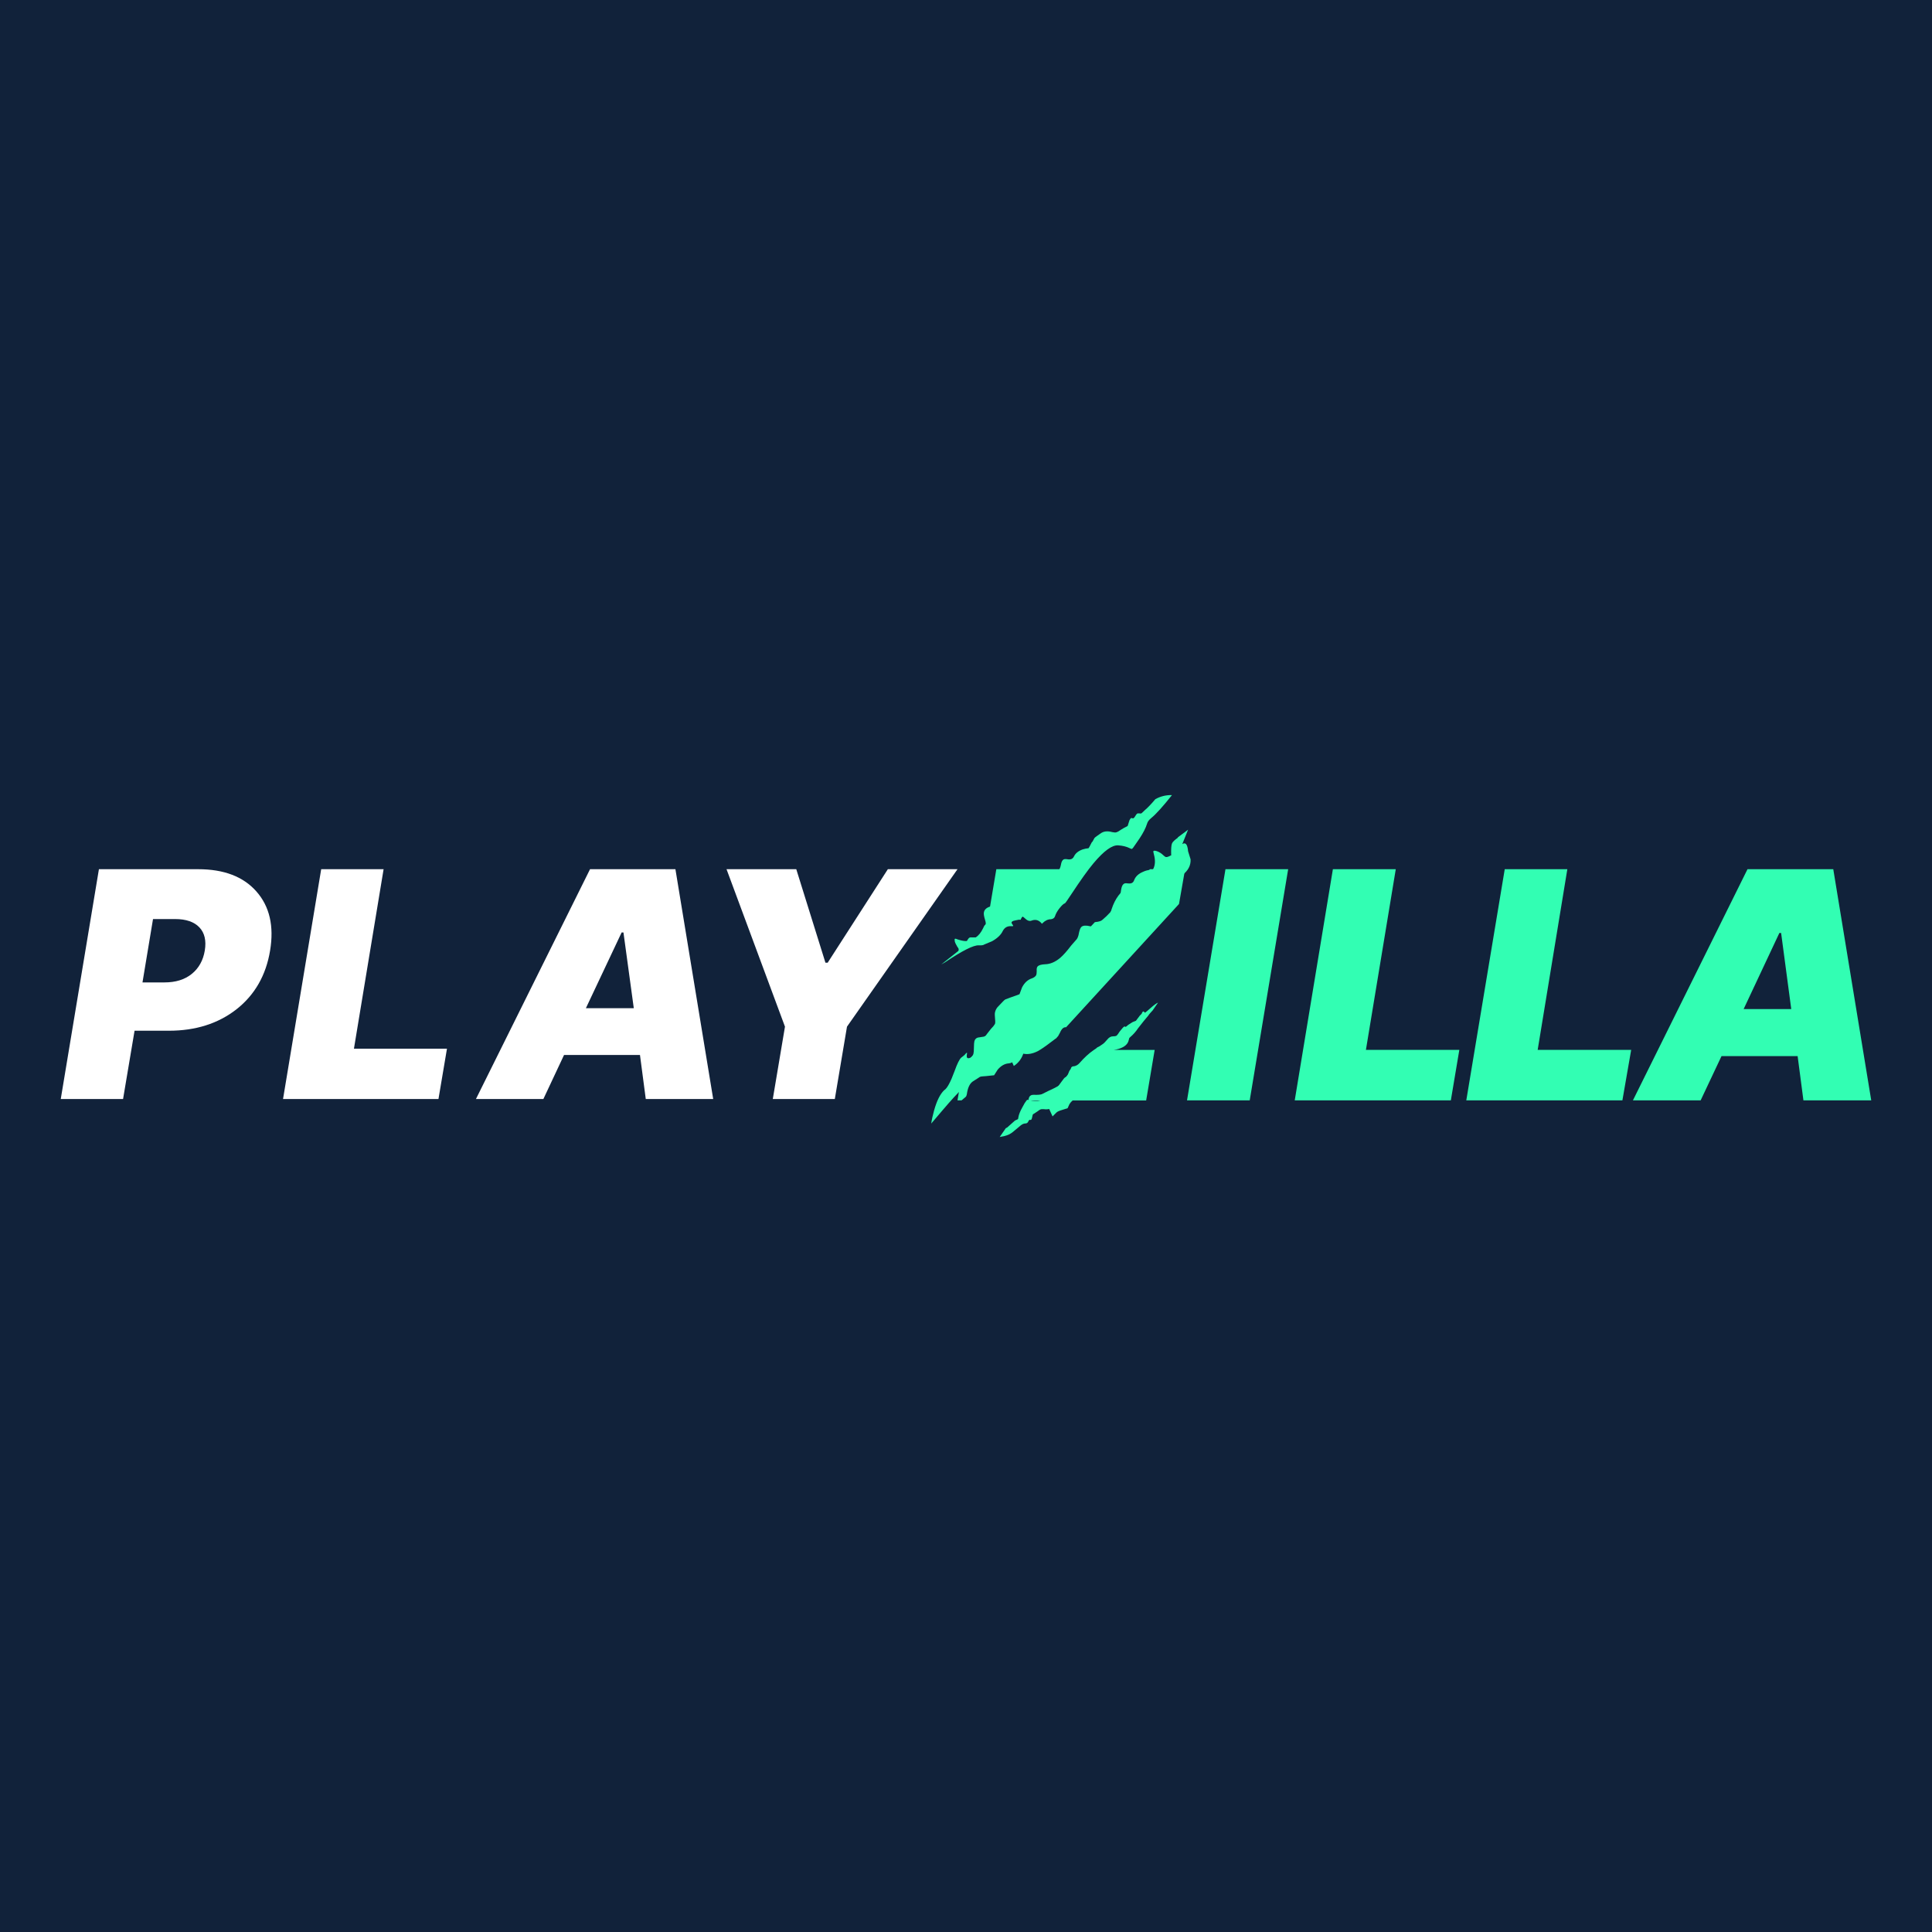 <?xml version="1.0" encoding="UTF-8"?>
<svg id="uuid-ff85d426-0b7b-43a5-b24b-f8373fb1f74b" data-name="Layer 1" xmlns="http://www.w3.org/2000/svg" viewBox="0 0 200 200">
  <defs>
    <style>
      .uuid-71f29df1-5de8-4cdc-ab07-57a7c6c76805 {
        fill: #fff;
      }

      .uuid-bb363665-06bd-4e3f-ac76-d74a4e06d6d8 {
        fill: #11223a;
      }

      .uuid-995365d6-c898-41c5-80ea-88c8bc4bedf1 {
        fill: #32feb3;
      }
    </style>
  </defs>
  <rect class="uuid-bb363665-06bd-4e3f-ac76-d74a4e06d6d8" width="200" height="200"/>
  <g>
    <g id="uuid-07b98f3a-1eab-4f14-96ef-2de5dd29eb3c" data-name="Layer0 0 MEMBER 0 FILL">
      <path class="uuid-71f29df1-5de8-4cdc-ab07-57a7c6c76805" d="M6.27,113.77h6.47l1.19-7.07h3.56c2.76,0,5.09-.74,6.98-2.21,1.91-1.5,3.07-3.54,3.49-6.09.42-2.53-.05-4.57-1.42-6.12-1.36-1.54-3.37-2.3-6.02-2.3h-10.28l-3.95,23.79M15.85,95.14h2.28c1.13,0,1.97.29,2.51.86.54.57.73,1.37.56,2.4-.17,1.02-.62,1.83-1.35,2.42-.73.59-1.67.88-2.84.88h-2.26l1.09-6.56Z"/>
    </g>
    <g id="uuid-00fab460-e07b-4969-a7fc-3eca35741dc4" data-name="Layer0 0 MEMBER 1 FILL">
      <path class="uuid-71f29df1-5de8-4cdc-ab07-57a7c6c76805" d="M39.72,89.98h-6.47l-3.95,23.79h16.09l.88-5.21h-9.63l3.07-18.58Z"/>
    </g>
    <g id="uuid-a6dbf9fc-e56b-4865-b6c5-769262eb11fa" data-name="Layer0 0 MEMBER 2 FILL">
      <path class="uuid-71f29df1-5de8-4cdc-ab07-57a7c6c76805" d="M58.39,109.21h7.86l.6,4.56h6.98l-3.91-23.79h-8.84l-11.81,23.79h6.98l2.14-4.56M65.6,104.37h-4.95l3.7-7.84h.19l1.07,7.84Z"/>
    </g>
    <g id="uuid-b54d754d-9f94-413b-af9d-ef52c8ec9d53" data-name="Layer0 0 MEMBER 3 FILL">
      <path class="uuid-71f29df1-5de8-4cdc-ab07-57a7c6c76805" d="M82.42,89.98h-7.21l6.05,16.3-1.26,7.49h6.42l1.26-7.49,11.44-16.3h-7.21l-6.23,9.68h-.23l-3.02-9.68Z"/>
    </g>
    <g id="uuid-74cf595a-8ef8-461c-ab80-18739703d568" data-name="Layer0 0 MEMBER 4 FILL">
      <path class="uuid-995365d6-c898-41c5-80ea-88c8bc4bedf1" d="M111.35,110.65c-.2-.05-.34-.05-.42-.02-.16.06-.27.25-.35.56-.11.42-.4.79-.86,1.12-.25.17-.65.38-1.21.63l-.56.28c-.12.08-.36.12-.72.12-.26-.02-.43,0-.51.05-.16.08-.24.26-.26.53h12.19l.88-5.23h-5.16l-.72,1.05c-.19-.02-.4,0-.63.07-.45.09-.78.3-.98.63-.09.16-.21.24-.35.26-.06.02-.18,0-.35-.02M122.05,93.58l.63-3.6h-3.65l-.05.07c-.2.03-.41.09-.63.19-.47.19-.78.47-.93.84-.06.19-.16.3-.3.35-.08.03-.2.04-.37.02-.2-.03-.34-.02-.42.05-.14.09-.23.31-.28.65-.11,1.05-.75,2.08-1.93,3.07-.12.12-.36.2-.72.23l-.07.02-.63.67.05.28c.09.45.07.74-.07.86-.09.11-.36.19-.81.23l-.47.07-11.68,12.75-.6,3.58h.42c.11-.09.26-.22.44-.37.06-.06.11-.22.14-.47.11-.59.33-.98.65-1.16l.47-.3c.12-.09.22-.15.28-.16.08-.02.26-.03.53-.05l.86-.09.37-.58c.34-.4.72-.62,1.14-.65.2-.02.35-.08.44-.19.05-.06.09-.19.14-.37.05-.2.11-.33.19-.4.14-.11.38-.12.72-.05.47.11.98.02,1.53-.26.29-.16.71-.44,1.26-.86.33-.25.51-.39.56-.42l.05-.02.23-.26.19-.35c.17-.4.38-.59.63-.56l11.7-12.77M110.16,90.86c.12-.12.36-.18.72-.16.57.05,1.16-.19,1.77-.72h-9.51l-.88,5.23h3.4c.08-.25.22-.45.42-.6l.42-.42c.11-.11.19-.18.26-.21.06-.02.24-.06.53-.14.56-.14.85-.22.88-.26l.3-.7c.28-.48.63-.77,1.05-.86.2-.05.34-.13.42-.26.05-.09.08-.23.09-.42.02-.23.06-.4.14-.49M169.05,113.91h7l2.16-4.58h7.88l.6,4.58h7.02l-3.93-23.93h-8.88l-11.86,23.93M184.19,96.58h.19l1.05,7.88h-4.93l3.7-7.88M141.4,108.68l3.09-18.7h-6.51l-3.95,23.93h16.16l.88-5.23h-9.68M133.35,89.98h-6.49l-3.98,23.93h6.49l3.98-23.93M162.26,89.98h-6.49l-3.98,23.93h16.16l.91-5.23h-9.68l3.07-18.7Z"/>
    </g>
    <g id="uuid-cbfe3f58-2609-450d-85b4-1ff74fc5d286" data-name="Layer0 0 MEMBER 5 FILL">
      <path class="uuid-995365d6-c898-41c5-80ea-88c8bc4bedf1" d="M111.14,110.37c-.17.03-.26.11-.28.23-.03.19-.12.38-.28.58-.14.22-.26.34-.35.37-.02,0-.12.12-.3.37-.4.56-.74.97-1,1.23-.53.51-1.03.78-1.51.81-.39.02-.7-.02-.93-.09l-.16-.02s-.12.13-.26.35l-.23.42c-.23.4-.37.75-.42,1.05,0,.08-.02.14-.05.19l-.3.14-.81.72-.14.07-.63.91.47-.09c.36-.09.65-.23.88-.42l.84-.7c.16-.12.31-.19.47-.19.14,0,.24-.07.3-.21.06-.14.13-.19.21-.16.06.03.12-.02.16-.16l.07-.3c0-.08.05-.14.16-.19l.35-.23c.14-.11.25-.18.33-.21.03-.02.13-.02.3-.02.25.03.44.02.58-.02l.35.77.4-.4c.09-.09.28-.18.56-.26l.6-.19.19-.42c.19-.31.43-.5.72-.56.22-.06.33-.21.33-.44,0-.14.02-.24.07-.3.08-.08.25-.12.51-.14.2,0,.37-.03.51-.09l-.63-1.58c.12-.11.35-.27.67-.49l.37-.26c.06-.06.25-.16.56-.3.33-.09.6-.23.84-.42-.12-.37-.14-.61-.05-.72.09-.09.43-.22,1-.37l.19-.05c.62-.19.97-.5,1.05-.93.03-.14.06-.22.09-.23l.05-.05c.34-.29.61-.6.81-.91.42-.54.77-.98,1.05-1.3.08-.12.16-.23.26-.33l.21-.23.56-.81c-.14.05-.4.23-.77.56-.31.28-.5.43-.56.47-.03.02-.06,0-.09-.05-.06-.09-.13-.09-.21.02l-.07.16-.19.19-.4.53-.35.14-.44.28-.19.16c-.08.06-.13.07-.16.02-.03-.06-.15.03-.35.28-.14.16-.26.31-.35.47-.08.11-.14.18-.19.21-.06.03-.18.05-.35.05-.22,0-.42.12-.6.35-.19.23-.36.4-.51.49l-.28.19c-.19.08-.29.15-.33.21l-.28.19c-.5.34-.98.79-1.47,1.35-.17.19-.37.29-.6.33M121.96,86.7c-.36.25-.57.45-.63.6-.08.17-.11.59-.09,1.26h-.05c-.22.12-.38.18-.49.16-.08-.02-.17-.08-.28-.19-.19-.19-.41-.33-.67-.42-.2-.06-.32-.06-.35,0-.02.03,0,.14.05.33.17.62.14,1.14-.09,1.56l-.26.12c-.14.05-.22.09-.26.14-.03.05-.05.16-.07.33l-.02.16c-.23.22-.62.42-1.16.6-.26.09-.43.16-.49.21l-.28.21c-.81.48-1.39,1.26-1.74,2.33l-.09.28c-.31.9-.55,1.42-.72,1.56-.2.16-.67.14-1.4-.05-.43-.11-.74-.09-.91.05-.11.09-.19.29-.26.6-.06.39-.17.65-.33.79l-.49.56c-.43.57-.81.99-1.12,1.26-.51.43-1.04.66-1.58.67-.39.02-.64.09-.77.23-.08.09-.11.25-.09.47,0,.2-.02.34-.05.42-.08.14-.22.25-.42.33-.45.14-.8.46-1.05.95l-.26.7s-.33.14-.91.33c-.31.11-.5.18-.56.21-.08.05-.16.12-.26.23l-.42.44c-.22.2-.35.44-.4.72-.02.14,0,.36.02.65.03.26.02.43-.02.51-.08.14-.21.3-.4.49l-.44.56c-.09.16-.21.24-.35.26l-.58.09c-.17.05-.29.17-.35.37-.03.12-.05.34-.05.65,0,.33-.02.54-.05.65-.05.22-.16.36-.33.42-.19.08-.3.06-.35-.05-.02-.05-.02-.15,0-.3.03-.11.03-.16,0-.16-.03-.02-.11.05-.23.21l-.02.02-.35.28c-.17.16-.4.61-.67,1.37-.42,1.15-.78,1.81-1.07,1.98-.42.39-.77,1.09-1.05,2.09-.14.5-.24.95-.3,1.37l1.21-1.42c.87-1.02,1.5-1.71,1.88-2.05.23-.2.5-.54.81-1.02.42-.6.78-1.06,1.07-1.37.53-.53,1.15-.96,1.86-1.3l.98-.47.74,1.67c.5-.33.84-.79,1.02-1.4.09-.25.16-.39.21-.42l.19-.26c.47-.71,1.19-1.23,2.19-1.56l.28-.09c.85-.28,1.34-.5,1.47-.67.14-.17.11-.56-.09-1.16-.12-.37-.12-.64.02-.79.09-.09.29-.17.58-.23.37-.06.62-.16.74-.3l.53-.42c.54-.4.93-.74,1.16-1,.4-.45.6-.91.6-1.37,0-.33.07-.54.21-.65.09-.08.25-.12.47-.12.19,0,.32-.02.4-.05.14-.06.23-.19.28-.37.12-.37.42-.68.88-.93.23-.11.46-.19.67-.23.03-.02.13-.27.3-.77.08-.25.14-.41.19-.49.03-.06.1-.14.21-.23l.42-.37c.26-.25.58-.37.95-.37l3.56-5.51c.6-.45.89-.99.86-1.63l-.26-.84c-.06-.71-.26-.96-.6-.74l.6-1.49c-.16.12-.52.4-1.09.81M113.05,87.14c-.22.43-.34.66-.37.67-.19.02-.39.05-.6.12-.45.16-.75.4-.91.74-.12.25-.35.34-.67.28-.19-.03-.32-.02-.4.02-.14.08-.23.27-.28.58-.08.42-.33.81-.74,1.19-.2.19-.58.44-1.14.77l-.53.3c-.17.14-.7.02-1.58-.35-.64-.23-1.05-.36-1.26-.4-.39-.06-.56.07-.51.4.05.28-.08.57-.37.86l-.14.16c-.23.26-.43.44-.58.53-.08.03-.09.13-.02.3.05.14.07.23.07.28-.02.09-.09.16-.23.19-.54.09-.85.3-.93.63-.05.17,0,.45.12.84.08.26.09.42.02.47-.08.06-.16.19-.23.37-.22.45-.47.77-.77.95h-.35c-.14-.02-.23,0-.28.02-.05.02-.1.07-.16.16l-.12.19c-.2.03-.52-.02-.95-.16-.14-.06-.23-.09-.28-.07-.05.02-.05.11-.02.28.03.12.12.32.28.58.12.12.16.26.09.4l-1.77,1.4.37-.21c1.8-1.21,2.97-1.8,3.51-1.77.29.02.49-.02.58-.09l.79-.33c.56-.31.93-.67,1.12-1.07.19-.37.5-.53.93-.49.08,0,.12,0,.14-.02.02-.02-.02-.08-.09-.19-.17-.2-.05-.33.35-.4.36-.06.56-.16.6-.28.05-.08.09-.11.14-.09.05.02.11.06.19.14.26.26.5.35.72.26.42-.16.78-.05,1.07.33l.07-.07c.26-.26.55-.4.86-.4.22-.03.36-.13.42-.3.08-.26.23-.54.47-.84s.42-.47.56-.51c.03,0,.26-.32.67-.95.95-1.44,1.71-2.51,2.3-3.21,1.07-1.27,1.91-1.88,2.54-1.84.47.03.87.13,1.21.3.09.05.16.07.21.07.06-.02.19-.19.4-.51l.4-.58c.37-.56.63-1.06.77-1.51.05-.2.19-.4.44-.6.51-.42,1.22-1.21,2.14-2.37-.6-.02-1.18.12-1.72.42-.42.5-.78.88-1.09,1.14-.06.05-.18.16-.35.33-.09.02-.17.02-.23,0-.11,0-.18,0-.21.02-.06.05-.13.14-.21.28-.11.2-.22.26-.33.19-.08-.05-.16.03-.26.23l-.14.44c-.02.08-.03.12-.05.14-.03.03-.1.07-.21.12-.11.05-.27.14-.49.28-.19.14-.34.22-.47.26-.09.03-.23.02-.42-.02-.5-.14-.9-.09-1.21.14l-.4.28c-.11.08-.19.14-.23.19-.03.05-.11.19-.23.42Z"/>
    </g>
  </g>
</svg>